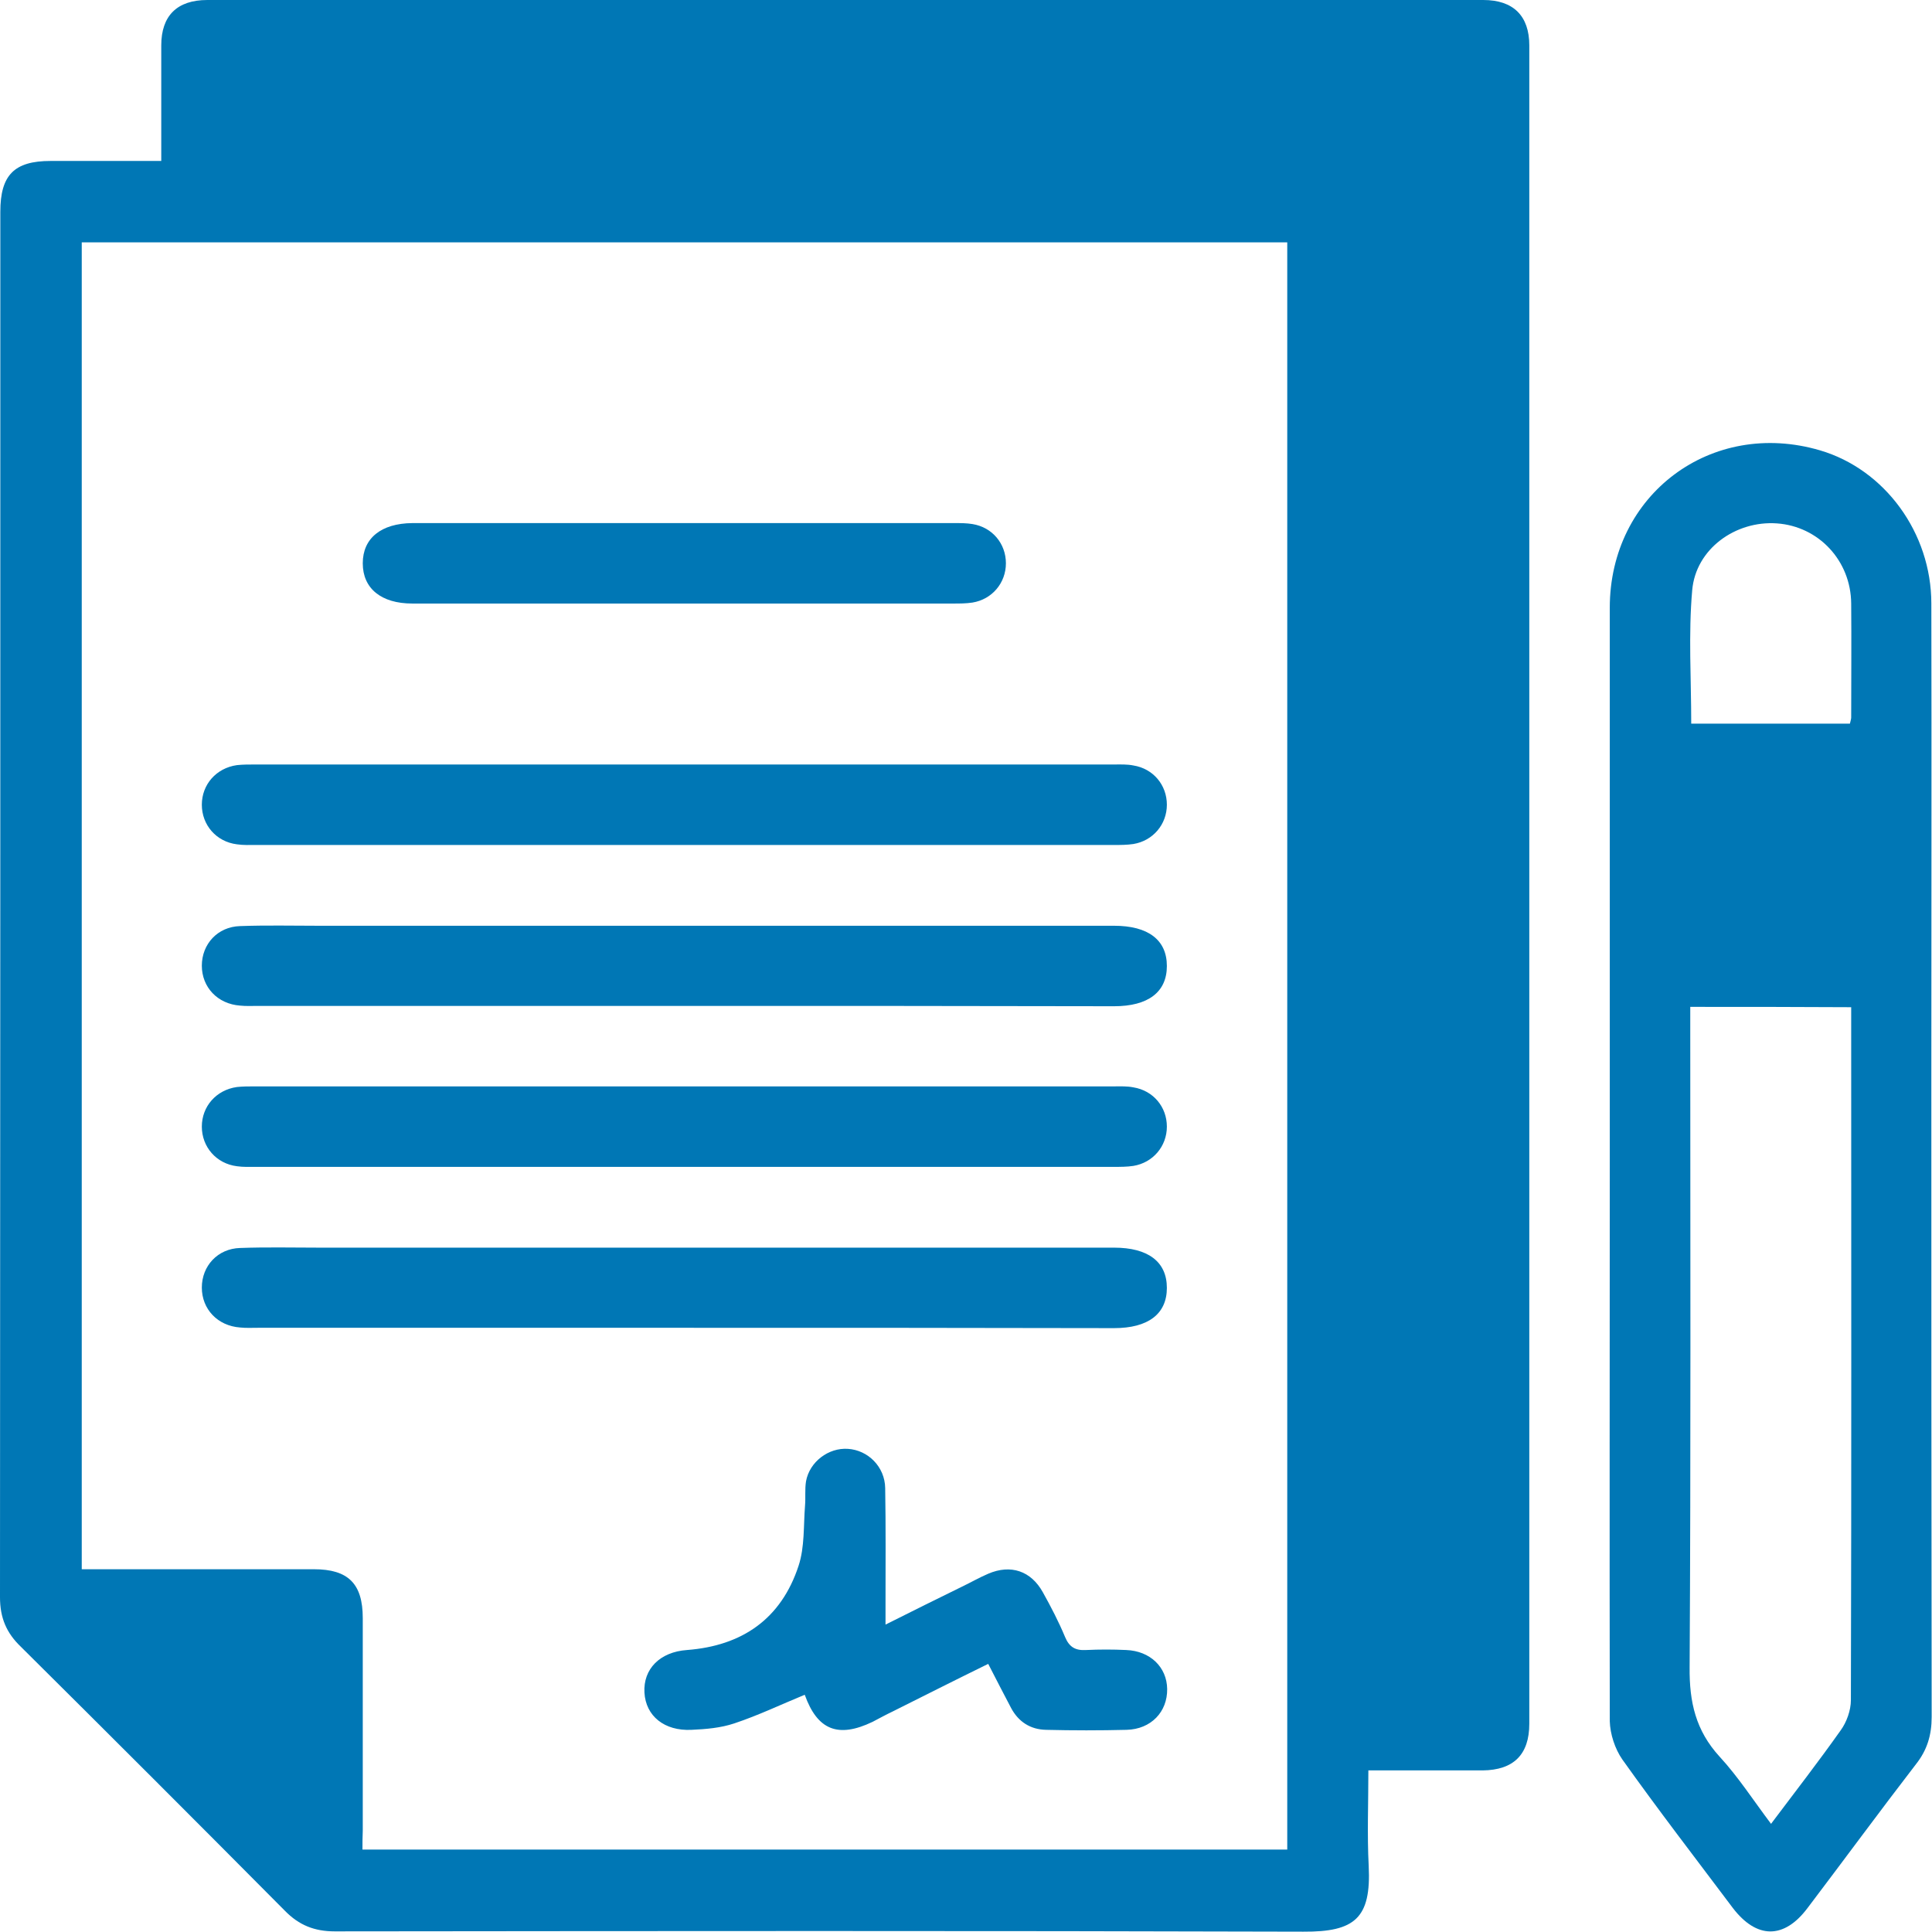 <svg width="64" height="64" viewBox="0 0 64 64" fill="none" xmlns="http://www.w3.org/2000/svg">
<g clip-path="url(#clip0_144_336)">
<path d="M5.342 5.332C5.342 3.999 5.342 2.751 5.342 1.504C5.342 0.522 5.865 0 6.867 0C20.953 0 35.05 0 49.136 0C50.127 0 50.66 0.522 50.66 1.504C50.66 20.036 50.66 38.569 50.66 57.101C50.66 58.125 50.138 58.636 49.114 58.647C47.877 58.647 46.63 58.647 45.329 58.647C45.329 59.735 45.286 60.78 45.34 61.814C45.425 63.541 44.881 64 43.175 63.989C32.48 63.957 21.785 63.968 11.09 63.979C10.418 63.979 9.906 63.776 9.437 63.296C6.536 60.374 3.615 57.453 0.693 54.553C0.213 54.094 0 53.593 0 52.91C0.011 37.62 0.011 22.318 0.011 7.016C0.011 5.801 0.469 5.332 1.674 5.332C2.879 5.332 4.084 5.332 5.342 5.332ZM12.007 61.27C22.265 61.27 32.448 61.27 42.642 61.27C42.642 43.505 42.642 25.783 42.642 8.029C29.313 8.029 16.027 8.029 2.708 8.029C2.708 22.68 2.708 37.3 2.708 51.983C2.943 51.983 3.146 51.983 3.359 51.983C5.705 51.983 8.051 51.983 10.396 51.983C11.537 51.983 12.017 52.462 12.017 53.603C12.017 55.949 12.017 58.295 12.017 60.641C12.007 60.854 12.007 61.068 12.007 61.27Z" fill="#0077B5"/>
<path d="M53.326 38.472C53.326 32.362 53.326 26.253 53.326 20.132C53.326 16.378 56.696 13.862 60.289 14.918C62.432 15.547 63.978 17.647 63.978 19.993C63.989 25.218 63.978 30.443 63.978 35.668C63.978 42.738 63.978 49.807 63.989 56.877C63.989 57.474 63.84 57.975 63.467 58.444C62.251 60.023 61.078 61.622 59.873 63.211C59.095 64.245 58.188 64.234 57.399 63.2C56.173 61.569 54.925 59.948 53.742 58.285C53.497 57.933 53.337 57.442 53.326 57.016C53.315 50.842 53.326 44.657 53.326 38.472ZM55.992 33.354C55.992 33.589 55.992 33.802 55.992 34.015C55.992 41.085 56.013 48.165 55.971 55.235C55.96 56.386 56.173 57.325 56.962 58.189C57.581 58.86 58.082 59.639 58.668 60.417C59.479 59.34 60.246 58.349 60.971 57.325C61.174 57.048 61.313 56.653 61.313 56.322C61.334 48.88 61.323 41.426 61.323 33.983C61.323 33.791 61.323 33.599 61.323 33.365C59.532 33.354 57.783 33.354 55.992 33.354ZM61.281 23.971C61.302 23.875 61.323 23.821 61.323 23.768C61.323 22.51 61.334 21.252 61.323 19.993C61.313 18.575 60.246 17.434 58.86 17.338C57.495 17.242 56.173 18.181 56.056 19.556C55.928 21.006 56.024 22.478 56.024 23.971C57.783 23.971 59.511 23.971 61.281 23.971Z" fill="#0077B5"/>
<path d="M22.67 33.322C17.956 33.322 13.254 33.322 8.541 33.322C8.349 33.322 8.146 33.333 7.954 33.312C7.208 33.258 6.686 32.704 6.686 31.989C6.686 31.275 7.208 30.699 7.954 30.678C8.829 30.646 9.693 30.667 10.567 30.667C19.343 30.667 28.118 30.667 36.905 30.667C38.035 30.667 38.654 31.136 38.654 32C38.654 32.864 38.035 33.333 36.905 33.333C32.16 33.322 27.415 33.322 22.67 33.322Z" fill="#0077B5"/>
<path d="M22.616 25.325C27.383 25.325 32.138 25.325 36.905 25.325C37.118 25.325 37.331 25.314 37.545 25.357C38.206 25.463 38.654 26.007 38.654 26.658C38.654 27.308 38.195 27.852 37.545 27.959C37.331 27.991 37.118 27.991 36.905 27.991C27.436 27.991 17.967 27.991 8.488 27.991C8.274 27.991 8.061 28.001 7.848 27.969C7.165 27.884 6.686 27.33 6.686 26.658C6.686 25.986 7.165 25.442 7.848 25.346C8.04 25.325 8.242 25.325 8.434 25.325C13.158 25.325 17.892 25.325 22.616 25.325Z" fill="#0077B5"/>
<path d="M22.67 35.988C27.415 35.988 32.16 35.988 36.905 35.988C37.118 35.988 37.331 35.977 37.545 36.02C38.206 36.127 38.654 36.67 38.654 37.321C38.654 37.971 38.195 38.515 37.545 38.622C37.331 38.654 37.118 38.654 36.905 38.654C27.436 38.654 17.967 38.654 8.488 38.654C8.274 38.654 8.061 38.664 7.848 38.633C7.165 38.547 6.686 37.993 6.686 37.321C6.686 36.649 7.165 36.105 7.848 36.009C8.04 35.988 8.242 35.988 8.434 35.988C13.179 35.988 17.924 35.988 22.67 35.988Z" fill="#0077B5"/>
<path d="M22.616 43.985C17.924 43.985 13.233 43.985 8.541 43.985C8.349 43.985 8.146 43.996 7.954 43.975C7.208 43.921 6.686 43.367 6.686 42.652C6.686 41.938 7.208 41.362 7.954 41.341C8.829 41.309 9.693 41.33 10.567 41.33C19.343 41.33 28.118 41.33 36.905 41.33C38.035 41.33 38.654 41.799 38.654 42.663C38.654 43.527 38.035 43.996 36.905 43.996C32.138 43.985 27.383 43.985 22.616 43.985Z" fill="#0077B5"/>
<path d="M29.334 53.817C30.251 53.358 31.062 52.953 31.872 52.558C32.16 52.42 32.437 52.26 32.736 52.132C33.482 51.812 34.154 52.036 34.548 52.75C34.815 53.23 35.071 53.721 35.284 54.233C35.423 54.563 35.625 54.68 35.977 54.659C36.425 54.638 36.862 54.638 37.31 54.659C38.099 54.691 38.654 55.224 38.664 55.949C38.675 56.706 38.131 57.282 37.321 57.303C36.436 57.325 35.54 57.325 34.655 57.303C34.133 57.293 33.738 57.037 33.493 56.578C33.248 56.109 33.002 55.64 32.736 55.118C31.648 55.651 30.614 56.173 29.569 56.696C29.345 56.802 29.132 56.92 28.908 57.037C27.756 57.591 27.074 57.303 26.658 56.141C25.879 56.461 25.122 56.824 24.323 57.09C23.875 57.24 23.384 57.282 22.904 57.303C22.009 57.346 21.39 56.845 21.348 56.067C21.305 55.288 21.859 54.723 22.755 54.659C24.589 54.52 25.879 53.625 26.455 51.865C26.658 51.247 26.615 50.543 26.668 49.871C26.69 49.605 26.658 49.338 26.7 49.072C26.818 48.421 27.447 47.952 28.087 47.995C28.758 48.037 29.313 48.592 29.323 49.295C29.345 50.575 29.334 51.855 29.334 53.134C29.334 53.316 29.334 53.508 29.334 53.817Z" fill="#0077B5"/>
<path d="M22.616 17.328C25.623 17.328 28.62 17.328 31.627 17.328C31.819 17.328 32.021 17.328 32.213 17.36C32.874 17.466 33.322 18.01 33.322 18.66C33.322 19.311 32.864 19.855 32.213 19.961C32 19.993 31.787 19.993 31.573 19.993C25.655 19.993 19.737 19.993 13.819 19.993C13.766 19.993 13.713 19.993 13.659 19.993C12.625 19.993 12.017 19.492 12.017 18.66C12.017 17.829 12.625 17.338 13.659 17.328C16.645 17.328 19.631 17.328 22.616 17.328Z" fill="#0077B5"/>
</g>
<defs>
<clipPath id="clip0_144_336">
<rect width="64" height="64" fill="white"/>
</clipPath>
</defs>
</svg>
